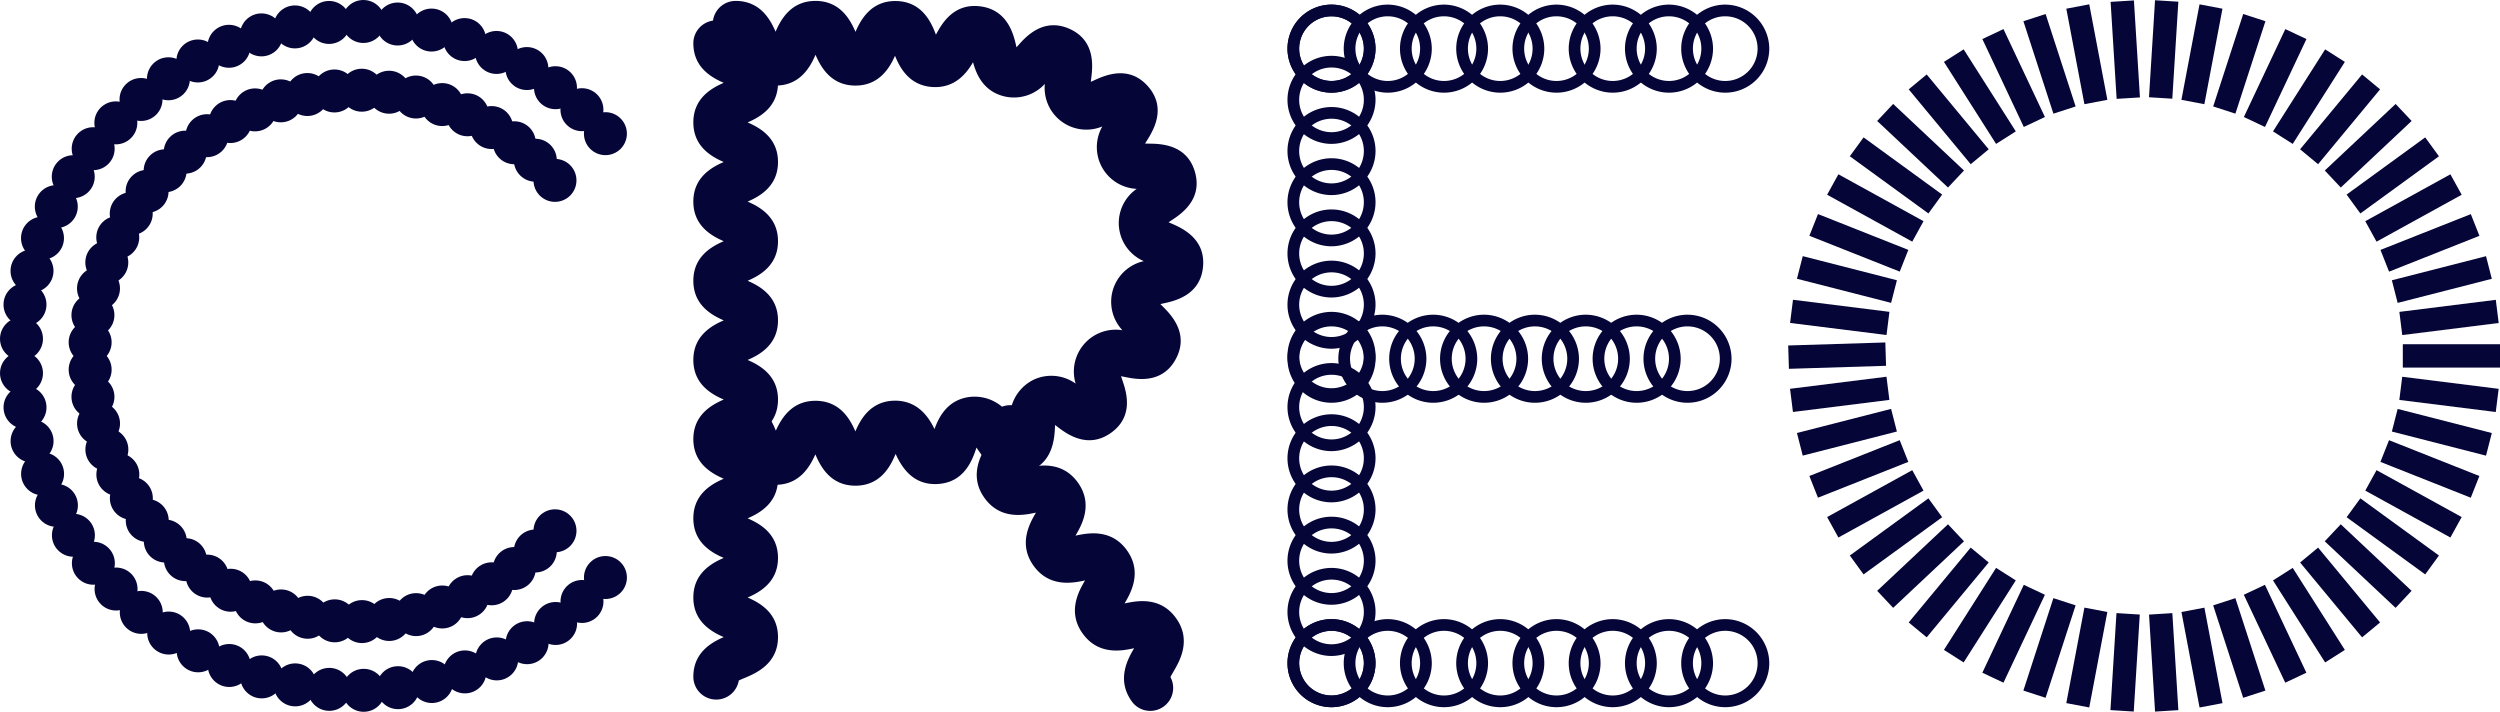 <svg id="Layer_3" data-name="Layer 3" xmlns="http://www.w3.org/2000/svg" viewBox="0 0 398.182 113.369"><defs><style>.cls-1{fill:#050538}</style></defs><g id="SvgjsG21225"><circle id="SvgjsCircle21223" class="cls-1" cx="96.429" cy="91.983" r="3.422"/><circle id="SvgjsCircle21221" class="cls-1" cx="88.396" cy="84.543" r="3.422"/></g><g id="SvgjsG21219"><circle id="SvgjsCircle21217" class="cls-1" cx="92.695" cy="95.798" r="3.422"/><circle id="SvgjsCircle21215" class="cls-1" cx="85.261" cy="87.759" r="3.422"/></g><g id="SvgjsG21213"><circle id="SvgjsCircle21211" class="cls-1" cx="88.493" cy="99.304" r="3.422"/><circle id="SvgjsCircle21209" class="cls-1" cx="81.916" cy="90.55" r="3.422"/></g><g id="SvgjsG21207"><circle id="SvgjsCircle21205" class="cls-1" cx="83.954" cy="102.365" r="3.422"/><circle id="SvgjsCircle21203" class="cls-1" cx="78.307" cy="92.985" r="3.422"/></g><g id="SvgjsG21201"><circle id="SvgjsCircle21199" class="cls-1" cx="79.122" cy="104.946" r="3.422"/><circle id="SvgjsCircle21197" class="cls-1" cx="74.469" cy="95.034" r="3.422"/></g><g id="SvgjsG21195"><circle id="SvgjsCircle21193" class="cls-1" cx="74.047" cy="107.015" r="3.422"/><circle id="SvgjsCircle21191" class="cls-1" cx="70.443" cy="96.676" r="3.422"/></g><g id="SvgjsG21189"><circle id="SvgjsCircle21187" class="cls-1" cx="68.783" cy="108.549" r="3.422"/><circle id="SvgjsCircle21185" class="cls-1" cx="66.27" cy="97.892" r="3.422"/></g><g id="SvgjsG21183"><circle id="SvgjsCircle21181" class="cls-1" cx="63.39" cy="109.528" r="3.422"/><circle id="SvgjsCircle21179" class="cls-1" cx="61.992" cy="98.668" r="3.422"/></g><g id="SvgjsG21177"><circle id="SvgjsCircle21175" class="cls-1" cx="57.928" cy="109.948" r="3.422"/><circle id="SvgjsCircle21173" class="cls-1" cx="57.655" cy="99.002" r="3.422"/></g><g id="SvgjsG21171"><circle id="SvgjsCircle21169" class="cls-1" cx="52.444" cy="109.797" r="3.422"/><circle id="SvgjsCircle21167" class="cls-1" cx="53.314" cy="98.882" r="3.422"/></g><g id="SvgjsG21165"><circle id="SvgjsCircle21163" class="cls-1" cx="47.014" cy="109.082" r="3.422"/><circle id="SvgjsCircle21161" class="cls-1" cx="48.999" cy="98.314" r="3.422"/></g><g id="SvgjsG21159"><circle id="SvgjsCircle21157" class="cls-1" cx="41.683" cy="107.81" r="3.422"/><circle id="SvgjsCircle21155" class="cls-1" cx="44.77" cy="97.305" r="3.422"/></g><g id="SvgjsG21153"><circle id="SvgjsCircle21151" class="cls-1" cx="36.512" cy="105.996" r="3.422"/><circle id="SvgjsCircle21149" class="cls-1" cx="40.666" cy="95.865" r="3.422"/></g><g id="SvgjsG21147"><circle id="SvgjsCircle21145" class="cls-1" cx="31.558" cy="103.659" r="3.422"/><circle id="SvgjsCircle21143" class="cls-1" cx="36.731" cy="94.009" r="3.422"/></g><g id="SvgjsG21141"><circle id="SvgjsCircle21139" class="cls-1" cx="26.871" cy="100.828" r="3.422"/><circle id="SvgjsCircle21137" class="cls-1" cx="33.004" cy="91.758" r="3.422"/></g><g id="SvgjsG21135"><circle id="SvgjsCircle21133" class="cls-1" cx="22.5" cy="97.535" r="3.422"/><circle id="SvgjsCircle21131" class="cls-1" cx="29.524" cy="89.136" r="3.422"/></g><g id="SvgjsG21129"><circle id="SvgjsCircle21127" class="cls-1" cx="18.486" cy="93.817" r="3.422"/><circle id="SvgjsCircle21125" class="cls-1" cx="26.328" cy="86.175" r="3.422"/></g><g id="SvgjsG21123"><circle id="SvgjsCircle21121" class="cls-1" cx="14.872" cy="89.709" r="3.422"/><circle id="SvgjsCircle21119" class="cls-1" cx="23.45" cy="82.904" r="3.422"/></g><g id="SvgjsG21117"><circle id="SvgjsCircle21115" class="cls-1" cx="11.693" cy="85.252" r="3.422"/><circle id="SvgjsCircle21113" class="cls-1" cx="20.921" cy="79.359" r="3.422"/></g><g id="SvgjsG21111"><circle id="SvgjsCircle21109" class="cls-1" cx="8.986" cy="80.491" r="3.422"/><circle id="SvgjsCircle21107" class="cls-1" cx="18.77" cy="75.576" r="3.422"/></g><g id="SvgjsG21105"><circle id="SvgjsCircle21103" class="cls-1" cx="6.782" cy="75.474" r="3.422"/><circle id="SvgjsCircle21101" class="cls-1" cx="17.021" cy="71.595" r="3.422"/></g><g id="SvgjsG21099"><circle id="SvgjsCircle21097" class="cls-1" cx="5.108" cy="70.252" r="3.422"/><circle id="SvgjsCircle21095" class="cls-1" cx="15.695" cy="67.456" r="3.422"/></g><g id="SvgjsG21093"><circle id="SvgjsCircle21091" class="cls-1" cx="3.985" cy="64.885" r="3.422"/><circle id="SvgjsCircle21089" class="cls-1" cx="14.804" cy="63.203" r="3.422"/></g><g id="SvgjsG21087"><circle id="SvgjsCircle21085" class="cls-1" cx="3.423" cy="59.436" r="3.422"/><circle id="SvgjsCircle21083" class="cls-1" cx="14.358" cy="58.875" r="3.422"/></g><g id="SvgjsG21081"><circle id="SvgjsCircle21079" class="cls-1" cx="3.422" cy="53.963" r="3.422"/><circle id="SvgjsCircle21077" class="cls-1" cx="14.357" cy="54.519" r="3.422"/></g><g id="SvgjsG21075"><circle id="SvgjsCircle21073" class="cls-1" cx="3.981" cy="48.515" r="3.422"/><circle id="SvgjsCircle21071" class="cls-1" cx="14.801" cy="50.19" r="3.422"/></g><g id="SvgjsG21069"><circle id="SvgjsCircle21067" class="cls-1" cx="5.1" cy="43.148" r="3.422"/><circle id="SvgjsCircle21065" class="cls-1" cx="15.688" cy="45.935" r="3.422"/></g><g id="SvgjsG21063"><circle id="SvgjsCircle21061" class="cls-1" cx="6.768" cy="37.926" r="3.422"/><circle id="SvgjsCircle21059" class="cls-1" cx="17.011" cy="41.795" r="3.422"/></g><g id="SvgjsG21057"><circle id="SvgjsCircle21055" class="cls-1" cx="8.967" cy="32.907" r="3.422"/><circle id="SvgjsCircle21053" class="cls-1" cx="18.756" cy="37.811" r="3.422"/></g><g id="SvgjsG21051"><circle id="SvgjsCircle21049" class="cls-1" cx="11.668" cy="28.143" r="3.422"/><circle id="SvgjsCircle21047" class="cls-1" cx="20.903" cy="34.025" r="3.422"/></g><g id="SvgjsG21045"><circle id="SvgjsCircle21043" class="cls-1" cx="14.841" cy="23.683" r="3.422"/><circle id="SvgjsCircle21041" class="cls-1" cx="23.428" cy="30.476" r="3.422"/></g><g id="SvgjsG21039"><circle id="SvgjsCircle21037" class="cls-1" cx="18.45" cy="19.57" r="3.422"/><circle id="SvgjsCircle21035" class="cls-1" cx="26.302" cy="27.201" r="3.422"/></g><g id="SvgjsG21033"><circle id="SvgjsCircle21031" class="cls-1" cx="22.459" cy="15.845" r="3.422"/><circle id="SvgjsCircle21029" class="cls-1" cx="29.494" cy="24.236" r="3.422"/></g><g id="SvgjsG21027"><circle id="SvgjsCircle21025" class="cls-1" cx="26.828" cy="12.547" r="3.422"/><circle id="SvgjsCircle21023" class="cls-1" cx="32.969" cy="21.611" r="3.422"/></g><g id="SvgjsG21021"><circle id="SvgjsCircle21019" class="cls-1" cx="31.513" cy="9.712" r="3.422"/><circle id="SvgjsCircle21017" class="cls-1" cx="36.693" cy="19.359" r="3.422"/></g><g id="SvgjsG21015"><circle id="SvgjsCircle21013" class="cls-1" cx="36.468" cy="7.372" r="3.422"/><circle id="SvgjsCircle21011" class="cls-1" cx="40.625" cy="17.501" r="3.422"/></g><g id="SvgjsG21009"><circle id="SvgjsCircle21007" class="cls-1" cx="41.64" cy="5.556" r="3.422"/><circle id="SvgjsCircle21005" class="cls-1" cx="44.727" cy="16.061" r="3.422"/></g><g id="SvgjsG21003"><circle id="SvgjsCircle21001" class="cls-1" cx="46.974" cy="4.286" r="3.422"/><circle id="SvgjsCircle20999" class="cls-1" cx="48.955" cy="15.054" r="3.422"/></g><g id="SvgjsG20997"><circle id="SvgjsCircle20995" class="cls-1" cx="52.407" cy="3.574" r="3.422"/><circle id="SvgjsCircle20993" class="cls-1" cx="53.267" cy="14.489" r="3.422"/></g><g id="SvgjsG20991"><circle id="SvgjsCircle20989" class="cls-1" cx="57.876" cy="3.422" r="3.422"/><circle id="SvgjsCircle20987" class="cls-1" cx="57.624" cy="14.368" r="3.422"/></g><g id="SvgjsG20985"><circle id="SvgjsCircle20983" class="cls-1" cx="63.333" cy="3.825" r="3.422"/><circle id="SvgjsCircle20981" class="cls-1" cx="61.968" cy="14.689" r="3.422"/></g><g id="SvgjsG20979"><circle id="SvgjsCircle20977" class="cls-1" cx="68.728" cy="4.788" r="3.422"/><circle id="SvgjsCircle20975" class="cls-1" cx="66.25" cy="15.453" r="3.422"/></g><g id="SvgjsG20973"><circle id="SvgjsCircle20971" class="cls-1" cx="73.995" cy="6.303" r="3.422"/><circle id="SvgjsCircle20969" class="cls-1" cx="70.429" cy="16.655" r="3.422"/></g><g id="SvgjsG20967"><circle id="SvgjsCircle20965" class="cls-1" cx="79.077" cy="8.354" r="3.422"/><circle id="SvgjsCircle20963" class="cls-1" cx="74.461" cy="18.282" r="3.422"/></g><g id="SvgjsG20961"><circle id="SvgjsCircle20959" class="cls-1" cx="83.92" cy="10.919" r="3.422"/><circle id="SvgjsCircle20957" class="cls-1" cx="78.303" cy="20.317" r="3.422"/></g><g id="SvgjsG20955"><circle id="SvgjsCircle20953" class="cls-1" cx="88.472" cy="13.969" r="3.422"/><circle id="SvgjsCircle20951" class="cls-1" cx="81.917" cy="22.739" r="3.422"/></g><g id="SvgjsG20949"><circle id="SvgjsCircle20947" class="cls-1" cx="92.686" cy="17.471" r="3.422"/><circle id="SvgjsCircle20945" class="cls-1" cx="85.262" cy="25.519" r="3.422"/></g><g id="SvgjsG20943"><circle id="SvgjsCircle20941" class="cls-1" cx="96.426" cy="21.289" r="3.422"/><circle id="SvgjsCircle20939" class="cls-1" cx="88.393" cy="28.729" r="3.422"/></g><path id="SvgjsRect21415" class="cls-1" transform="rotate(-1.777 -7366.572 7331.195)" d="M506.761 295.79h15.48v3.72h-15.48z"/><path id="SvgjsRect21413" class="cls-1" transform="rotate(-7.134 -1528.882 1962.877)" d="M507.142 301.92h15.48v3.72h-15.48z"/><path id="SvgjsRect21411" class="cls-1" transform="rotate(-14.356 -551.589 1070.162)" d="M508.286 307.954h15.48v3.72h-15.48z"/><path id="SvgjsRect21409" class="cls-1" transform="rotate(-21.622 -223.946 776.086)" d="M510.183 313.795h15.48v3.72h-15.48z"/><path id="SvgjsRect21407" class="cls-1" transform="rotate(-28.848 -58.815 632.014)" d="M512.802 319.351h15.48v3.72h-15.48z"/><path id="SvgjsRect21405" class="cls-1" transform="rotate(-36.041 42.552 546.9)" d="M516.097 324.534h15.48v3.72h-15.48z"/><path id="SvgjsRect21403" class="cls-1" transform="rotate(-43.214 112.628 490.718)" d="M520.014 329.264h15.48v3.72h-15.48z"/><path id="SvgjsRect21401" class="cls-1" transform="rotate(-50.364 165.055 450.774)" d="M524.49 333.469h15.48v3.72h-15.48z"/><path id="SvgjsRect21399" class="cls-1" transform="rotate(-57.554 206.9 420.432)" d="M529.457 337.083h15.48v3.72h-15.48z"/><path id="SvgjsRect21397" class="cls-1" transform="rotate(-64.759 241.645 396.359)" d="M534.836 340.046h15.48v3.72h-15.48z"/><path id="SvgjsRect21395" class="cls-1" transform="rotate(-72.01 271.557 376.339)" d="M540.545 342.309h15.48v3.72h-15.48z"/><path id="SvgjsRect21393" class="cls-1" transform="rotate(-79.262 297.827 359.153)" d="M546.495 343.832h15.48v3.72h-15.48z"/><path id="SvgjsRect21391" class="cls-1" transform="rotate(-86.442 321.194 344.013)" d="M552.589 344.595h15.48v3.72h-15.48z"/><path id="SvgjsRect21389" class="cls-1" transform="rotate(-3.556 -3425.638 3799.412)" d="M564.611 338.715h3.72v15.48h-3.72z"/><path id="SvgjsRect21387" class="cls-1" transform="rotate(-10.736 -820.535 1405.713)" d="M570.705 337.952h3.72v15.48h-3.72z"/><path id="SvgjsRect21385" class="cls-1" transform="rotate(-17.988 -293.629 924.543)" d="M576.655 336.43h3.72v15.48h-3.72z"/><path id="SvgjsRect21383" class="cls-1" transform="rotate(-25.24 -64.84 716.892)" d="M582.365 334.166h3.72v15.48h-3.72z"/><path id="SvgjsRect21381" class="cls-1" transform="rotate(-32.444 64.57 599.73)" d="M587.744 331.203h3.72v15.48h-3.72z"/><path id="SvgjsRect21379" class="cls-1" transform="rotate(-39.634 149.3 522.678)" d="M592.71 327.59h3.72v15.48h-3.72z"/><path id="SvgjsRect21377" class="cls-1" transform="rotate(-46.785 209.595 467.08)" d="M597.186 323.385h3.72v15.48h-3.72z"/><path id="SvgjsRect21375" class="cls-1" transform="rotate(-53.957 255.355 423.825)" d="M601.104 318.655h3.72v15.48h-3.72z"/><path id="SvgjsRect21373" class="cls-1" transform="rotate(-61.15 291.402 388.488)" d="M604.399 313.472h3.72v15.48h-3.72z"/><path id="SvgjsRect21371" class="cls-1" transform="rotate(-68.377 320.586 358.474)" d="M607.018 307.917h3.72v15.48h-3.72z"/><path id="SvgjsRect21369" class="cls-1" transform="rotate(-75.642 344.64 332.233)" d="M608.915 302.075h3.72v15.48h-3.72z"/><path id="SvgjsRect21367" class="cls-1" transform="rotate(-82.865 364.484 308.98)" d="M610.06 296.041h3.72v15.48h-3.72z"/><path id="SvgjsRect21365" class="cls-1" d="M382.702 54.826h15.48v3.72h-15.48z"/><path id="SvgjsRect21363" class="cls-1" transform="rotate(-7.132 -1432.303 1951.045)" d="M604.18 289.661h15.48v3.72h-15.48z"/><path id="SvgjsRect21361" class="cls-1" transform="rotate(-14.354 -456.954 1045.94)" d="M603.036 283.627h15.48v3.72h-15.48z"/><path id="SvgjsRect21359" class="cls-1" transform="rotate(-21.62 -133.036 740.117)" d="M601.139 277.786h15.48v3.72h-15.48z"/><path id="SvgjsRect21357" class="cls-1" transform="rotate(-28.847 26.878 584.919)" d="M598.521 272.231h15.48v3.72h-15.48z"/><path id="SvgjsRect21355" class="cls-1" transform="rotate(-36.04 121.665 489.43)" d="M595.226 267.048h15.48v3.72h-15.48z"/><path id="SvgjsRect21353" class="cls-1" transform="rotate(-43.212 183.91 423.782)" d="M591.308 262.317h15.48v3.72h-15.48z"/><path id="SvgjsRect21351" class="cls-1" transform="rotate(-50.363 227.387 375.426)" d="M586.832 258.112h15.48v3.72h-15.48z"/><path id="SvgjsRect21349" class="cls-1" transform="rotate(-57.552 259.303 337.854)" d="M581.866 254.498h15.48v3.72h-15.48z"/><path id="SvgjsRect21347" class="cls-1" transform="rotate(-64.757 283.29 307.853)" d="M576.487 251.535h15.48v3.72h-15.48z"/><path id="SvgjsRect21345" class="cls-1" transform="rotate(-72.008 301.784 283.306)" d="M570.778 249.271h15.48v3.72h-15.48z"/><path id="SvgjsRect21343" class="cls-1" transform="rotate(-79.26 316.156 263.073)" d="M564.828 247.748h15.48v3.72h-15.48z"/><path id="SvgjsRect21341" class="cls-1" transform="rotate(-86.441 327.335 246.406)" d="M558.734 246.985h15.48v3.72h-15.48z"/><path id="SvgjsRect21339" class="cls-1" transform="rotate(-3.554 -3433.63 3703.514)" d="M558.472 241.105h3.72v15.48h-3.72z"/><path id="SvgjsRect21337" class="cls-1" transform="rotate(-10.735 -839.041 1309.795)" d="M552.378 241.868h3.72v15.48h-3.72z"/><path id="SvgjsRect21335" class="cls-1" transform="rotate(-17.986 -323.93 831.576)" d="M546.428 243.39h3.72v15.48h-3.72z"/><path id="SvgjsRect21333" class="cls-1" transform="rotate(-25.238 -106.523 628.41)" d="M540.718 245.653h3.72v15.48h-3.72z"/><path id="SvgjsRect21331" class="cls-1" transform="rotate(-32.443 12.146 517.161)" d="M535.339 248.616h3.72v15.48h-3.72z"/><path id="SvgjsRect21329" class="cls-1" transform="rotate(-39.632 86.945 447.333)" d="M530.372 252.229h3.72v15.48h-3.72z"/><path id="SvgjsRect21327" class="cls-1" transform="rotate(-46.783 138.295 400.14)" d="M525.896 256.435h3.72v15.48h-3.72z"/><path id="SvgjsRect21325" class="cls-1" transform="rotate(-53.955 176.22 366.343)" d="M521.978 261.164h3.72v15.48h-3.72z"/><path id="SvgjsRect21323" class="cls-1" transform="rotate(-61.148 205.68 341.368)" d="M518.683 266.347h3.72v15.48h-3.72z"/><path id="SvgjsRect21321" class="cls-1" transform="rotate(-68.375 229.627 322.464)" d="M516.064 271.902h3.72v15.48h-3.72z"/><path id="SvgjsRect21319" class="cls-1" transform="rotate(-75.641 249.885 307.905)" d="M514.167 277.743h3.72v15.48h-3.72z"/><path id="SvgjsRect21317" class="cls-1" transform="rotate(-82.863 267.443 296.72)" d="M513.022 283.777h3.72v15.48h-3.72z"/><path class="cls-1" d="M358.103 318.322c-4.029 0-5.6-3.16-6.376-4.99-.806 1.787-2.416 4.846-6.32 4.846-.056 0-.112 0-.17-.002-4.31-.097-5.729-3.746-6.41-5.5-.11-.282-.257-.66-.384-.936a3.645 3.645 0 0 1 .689-7.223c.04 0 .08 0 .122.002 3.914.128 5.427 3.178 6.176 5.033.825-1.805 2.455-4.751 6.305-4.751h.09c3.896.045 5.48 3.036 6.273 4.875.785-1.84 2.354-4.824 6.238-4.896 3.767-.035 5.485 2.714 6.363 4.524.68-1.873 2.068-4.747 5.754-5.134a6.751 6.751 0 0 1 6.265 3.004 6.76 6.76 0 0 1 3.87-5.776 6.657 6.657 0 0 1 6.59.663 6.667 6.667 0 0 1 7.451-8.5 6.63 6.63 0 0 1 3.407-11.004 6.614 6.614 0 0 1-1.128-11.513 6.648 6.648 0 0 1-5.477-9.937 6.643 6.643 0 0 1-9.157-6.78 6.673 6.673 0 0 1-6.409 1.999c-3.384-.797-4.514-3.543-5.027-5.454-1.007 1.734-2.848 4.149-6.42 3.956-3.77-.226-5.263-3.13-6.006-4.983-.824 1.838-2.452 4.75-6.305 4.75-3.97 0-5.565-3.073-6.358-4.905-.794 1.832-2.388 4.905-6.359 4.905-4.296 0-5.81-3.599-6.538-5.328-.116-.276-.27-.644-.404-.914a3.645 3.645 0 0 1 .584-7.243c3.97 0 5.565 3.074 6.358 4.905.794-1.831 2.388-4.905 6.359-4.905 3.987 0 5.579 3.1 6.368 4.929.795-1.816 2.388-4.91 6.335-4.91l.112.001c4.232.063 5.67 3.533 6.366 5.357.923-1.727 2.787-5.049 7.063-4.51 4.417.556 5.33 4.59 5.72 6.312l.048.213.217-.246c1.196-1.365 3.998-4.556 8.196-2.708 4.231 1.867 3.713 6.087 3.491 7.888-.021.168-.045.367-.067.564.183-.08.364-.163.52-.234 1.649-.759 5.512-2.53 8.574.94 3.064 3.472.817 7.083-.143 8.625-.092.149-.202.326-.308.503.208.006.418.008.597.01 1.818.02 6.077.066 7.35 4.529 1.262 4.426-2.298 6.746-3.82 7.738a51.49 51.49 0 0 0-.39.256l.397.171c1.653.712 5.524 2.377 5.095 6.921-.43 4.562-4.556 5.453-6.318 5.832-.142.031-.306.067-.472.105.125.128.25.253.358.36 1.28 1.284 4.28 4.287 2.114 8.358-2.179 4.095-6.342 3.252-8.121 2.893a33.418 33.418 0 0 0-.62-.12c.067.212.142.43.204.61.59 1.72 1.973 5.747-1.837 8.431-3.75 2.643-7.117.069-8.555-1.03-.097-.074-.205-.158-.318-.243l-.018.34c-.085 1.781-.288 5.952-4.626 7.199-4.398 1.26-6.748-2.26-7.751-3.763l-.12-.177a.755.755 0 0 1-.023.067c-.604 1.796-1.862 5.534-6.238 5.736-4.069.197-5.786-2.993-6.625-4.793-.763 1.83-2.316 5.053-6.39 5.059zm-19.07-69.923z" transform="translate(-221.86 -240.965)" id="SvgjsPath30520"/><path class="cls-1" d="M335.934 352.388a3.644 3.644 0 0 1-3.644-3.645c0-3.91 2.999-5.506 4.841-6.306-1.842-.8-4.841-2.395-4.841-6.305s2.998-5.507 4.84-6.305c-1.842-.8-4.84-2.395-4.84-6.306s2.999-5.506 4.841-6.306c-1.842-.8-4.841-2.395-4.841-6.306s2.998-5.506 4.84-6.305c-1.842-.8-4.84-2.395-4.84-6.306s2.999-5.506 4.841-6.305c-1.842-.8-4.841-2.395-4.841-6.306s2.998-5.506 4.84-6.305c-1.842-.8-4.84-2.395-4.84-6.306s2.999-5.506 4.841-6.306c-1.842-.8-4.841-2.395-4.841-6.306s2.998-5.506 4.84-6.305c-1.842-.8-4.84-2.395-4.84-6.305a3.645 3.645 0 0 1 7.238-.61c.27.133.635.285.907.399 1.734.723 5.34 2.228 5.34 6.516 0 3.91-2.998 5.507-4.84 6.305 1.842.8 4.84 2.396 4.84 6.306s-2.998 5.506-4.84 6.306c1.842.799 4.84 2.395 4.84 6.306s-2.998 5.506-4.84 6.305c1.842.8 4.84 2.396 4.84 6.306s-2.998 5.506-4.84 6.305c1.842.8 4.84 2.396 4.84 6.306s-2.998 5.506-4.84 6.305c1.842.8 4.84 2.396 4.84 6.306s-2.998 5.506-4.84 6.306c1.842.799 4.84 2.395 4.84 6.306s-2.998 5.506-4.84 6.305c1.842.8 4.84 2.396 4.84 6.305 0 4.288-3.606 5.794-5.339 6.517a19.48 19.48 0 0 0-.907.397 3.645 3.645 0 0 1-3.595 3.037z" transform="translate(-221.86 -240.965)" id="SvgjsPath30518"/><path class="cls-1" d="M405.063 354.19a3.596 3.596 0 0 1-2.924-1.492c-2.545-3.515-.587-6.873.357-8.49-1.83.395-5.631 1.205-8.175-2.31-2.546-3.513-.587-6.871.357-8.488-1.828.393-5.63 1.206-8.176-2.308s-.587-6.874.357-8.49c-1.828.393-5.63 1.207-8.175-2.308-2.547-3.518-.584-6.878.359-8.494.16-.275.379-.65.514-.924a3.666 3.666 0 0 1 1.088-4.7 3.621 3.621 0 0 1 5.051.809c2.545 3.514.587 6.872-.357 8.488 1.833-.394 5.632-1.204 8.176 2.31s.587 6.872-.357 8.488c1.832-.394 5.631-1.205 8.175 2.31 2.545 3.514.587 6.872-.357 8.489 1.83-.395 5.632-1.206 8.176 2.31 2.546 3.516.584 6.877-.359 8.492-.161.275-.38.648-.514.923a3.653 3.653 0 0 1-3.216 5.385z" transform="translate(-221.86 -240.965)" id="SvgjsPath30516"/><path id="SvgjsPath30604" class="cls-1" d="M433.933 353.6a7.013 7.013 0 1 1 7.013-7.013 7.045 7.045 0 0 1-7.013 7.013zm0-12.163a5.15 5.15 0 1 0 5.151 5.15 5.138 5.138 0 0 0-5.15-5.15z" transform="translate(-221.86 -240.965)"/><path id="SvgjsPath30602" class="cls-1" d="M433.933 345.444a7.013 7.013 0 1 1 7.013-7.013 7.045 7.045 0 0 1-7.013 7.013zm0-12.163a5.15 5.15 0 1 0 5.151 5.15 5.138 5.138 0 0 0-5.15-5.15z" transform="translate(-221.86 -240.965)"/><path id="SvgjsPath30600" class="cls-1" d="M433.933 337.288a7.013 7.013 0 1 1 7.013-7.013 7.045 7.045 0 0 1-7.013 7.013zm0-12.164a5.15 5.15 0 1 0 5.151 5.151 5.138 5.138 0 0 0-5.15-5.15z" transform="translate(-221.86 -240.965)"/><path id="SvgjsPath30598" class="cls-1" d="M433.933 329.132a7.013 7.013 0 1 1 7.013-7.013 7.045 7.045 0 0 1-7.013 7.013zm0-12.164a5.15 5.15 0 1 0 5.151 5.151 5.138 5.138 0 0 0-5.15-5.15z" transform="translate(-221.86 -240.965)"/><path id="SvgjsPath30596" class="cls-1" d="M433.933 320.975a7.013 7.013 0 1 1 7.013-7.012 7.045 7.045 0 0 1-7.013 7.012zm0-12.163a5.15 5.15 0 1 0 5.151 5.15 5.138 5.138 0 0 0-5.15-5.15z" transform="translate(-221.86 -240.965)"/><path id="SvgjsPath30594" class="cls-1" d="M433.933 312.82a7.013 7.013 0 1 1 7.013-7.013 7.045 7.045 0 0 1-7.013 7.012zm0-12.164a5.15 5.15 0 1 0 5.151 5.15 5.138 5.138 0 0 0-5.15-5.15z" transform="translate(-221.86 -240.965)"/><path id="SvgjsPath30592" class="cls-1" d="M433.933 304.663a7.013 7.013 0 1 1 7.013-7.013 7.045 7.045 0 0 1-7.013 7.013zm0-12.163a5.15 5.15 0 1 0 5.151 5.15 5.138 5.138 0 0 0-5.15-5.15z" transform="translate(-221.86 -240.965)"/><path id="SvgjsPath30590" class="cls-1" d="M433.933 296.507a7.013 7.013 0 1 1 7.013-7.013 7.045 7.045 0 0 1-7.013 7.013zm0-12.164a5.15 5.15 0 1 0 5.151 5.151 5.138 5.138 0 0 0-5.15-5.15z" transform="translate(-221.86 -240.965)"/><path id="SvgjsPath30588" class="cls-1" d="M433.933 288.35a7.013 7.013 0 1 1 7.013-7.012 7.045 7.045 0 0 1-7.013 7.012zm0-12.163a5.15 5.15 0 1 0 5.151 5.151 5.138 5.138 0 0 0-5.15-5.15z" transform="translate(-221.86 -240.965)"/><path id="SvgjsPath30586" class="cls-1" d="M433.933 280.194a7.013 7.013 0 1 1 7.013-7.012 7.045 7.045 0 0 1-7.013 7.012zm0-12.163a5.15 5.15 0 1 0 5.151 5.15 5.138 5.138 0 0 0-5.15-5.15z" transform="translate(-221.86 -240.965)"/><path id="SvgjsPath30584" class="cls-1" d="M433.933 272.038a7.013 7.013 0 1 1 7.013-7.013 7.045 7.045 0 0 1-7.013 7.013zm0-12.163a5.15 5.15 0 1 0 5.151 5.15 5.138 5.138 0 0 0-5.15-5.15z" transform="translate(-221.86 -240.965)"/><path id="SvgjsPath30582" class="cls-1" d="M433.933 263.882a7.013 7.013 0 1 1 7.013-7.013 7.045 7.045 0 0 1-7.013 7.013zm0-12.164a5.15 5.15 0 1 0 5.151 5.151 5.138 5.138 0 0 0-5.15-5.15z" transform="translate(-221.86 -240.965)"/><path id="SvgjsPath30580" class="cls-1" d="M433.933 255.726a7.013 7.013 0 1 1 7.013-7.013 7.045 7.045 0 0 1-7.013 7.013zm0-12.164a5.15 5.15 0 1 0 5.151 5.151 5.138 5.138 0 0 0-5.15-5.15z" transform="translate(-221.86 -240.965)"/><path id="SvgjsPath30578" class="cls-1" d="M503.658 248.712a7.013 7.013 0 1 1-7.012-7.012 7.045 7.045 0 0 1 7.012 7.012zm-12.163 0a5.15 5.15 0 1 0 5.15-5.15 5.138 5.138 0 0 0-5.15 5.15z" transform="translate(-221.86 -240.965)"/><path id="SvgjsPath30576" class="cls-1" d="M494.7 248.712a7.013 7.013 0 1 1-7.013-7.012 7.045 7.045 0 0 1 7.013 7.012zm-12.163 0a5.15 5.15 0 1 0 5.15-5.15 5.138 5.138 0 0 0-5.15 5.15z" transform="translate(-221.86 -240.965)"/><path id="SvgjsPath30574" class="cls-1" d="M485.74 248.712a7.013 7.013 0 1 1-7.012-7.012 7.045 7.045 0 0 1 7.013 7.012zm-12.163 0a5.15 5.15 0 1 0 5.151-5.15 5.138 5.138 0 0 0-5.15 5.15z" transform="translate(-221.86 -240.965)"/><path id="SvgjsPath30572" class="cls-1" d="M476.782 248.712a7.013 7.013 0 1 1-7.013-7.012 7.045 7.045 0 0 1 7.013 7.012zm-12.164 0a5.15 5.15 0 1 0 5.151-5.15 5.138 5.138 0 0 0-5.15 5.15z" transform="translate(-221.86 -240.965)"/><path id="SvgjsPath30570" class="cls-1" d="M467.823 248.712a7.013 7.013 0 1 1-7.013-7.012 7.045 7.045 0 0 1 7.013 7.012zm-12.163 0a5.15 5.15 0 1 0 5.15-5.15 5.138 5.138 0 0 0-5.15 5.15z" transform="translate(-221.86 -240.965)"/><path id="SvgjsPath30568" class="cls-1" d="M458.864 248.712a7.013 7.013 0 1 1-7.012-7.012 7.045 7.045 0 0 1 7.012 7.012zm-12.163 0a5.15 5.15 0 1 0 5.15-5.15 5.138 5.138 0 0 0-5.15 5.15z" transform="translate(-221.86 -240.965)"/><path id="SvgjsPath30566" class="cls-1" d="M449.905 248.712a7.013 7.013 0 1 1-7.012-7.012 7.045 7.045 0 0 1 7.012 7.012zm-12.163 0a5.15 5.15 0 1 0 5.15-5.15 5.138 5.138 0 0 0-5.15 5.15z" transform="translate(-221.86 -240.965)"/><path id="SvgjsPath30564" class="cls-1" d="M440.946 248.712a7.013 7.013 0 1 1-7.012-7.012 7.045 7.045 0 0 1 7.012 7.012zm-12.163 0a5.15 5.15 0 1 0 5.15-5.15 5.138 5.138 0 0 0-5.15 5.15z" transform="translate(-221.86 -240.965)"/><path id="SvgjsPath30562" class="cls-1" d="M503.658 346.588a7.013 7.013 0 1 1-7.012-7.013 7.045 7.045 0 0 1 7.012 7.013zm-12.163 0a5.15 5.15 0 1 0 5.15-5.151 5.138 5.138 0 0 0-5.15 5.15z" transform="translate(-221.86 -240.965)"/><path id="SvgjsPath30560" class="cls-1" d="M494.7 346.588a7.013 7.013 0 1 1-7.013-7.013 7.045 7.045 0 0 1 7.013 7.013zm-12.163 0a5.15 5.15 0 1 0 5.15-5.151 5.138 5.138 0 0 0-5.15 5.15z" transform="translate(-221.86 -240.965)"/><path id="SvgjsPath30558" class="cls-1" d="M485.74 346.588a7.013 7.013 0 1 1-7.012-7.013 7.045 7.045 0 0 1 7.013 7.013zm-12.163 0a5.15 5.15 0 1 0 5.151-5.151 5.138 5.138 0 0 0-5.15 5.15z" transform="translate(-221.86 -240.965)"/><path id="SvgjsPath30556" class="cls-1" d="M476.782 346.588a7.013 7.013 0 1 1-7.013-7.013 7.045 7.045 0 0 1 7.013 7.013zm-12.164 0a5.15 5.15 0 1 0 5.151-5.151 5.138 5.138 0 0 0-5.15 5.15z" transform="translate(-221.86 -240.965)"/><path id="SvgjsPath30554" class="cls-1" d="M467.823 346.588a7.013 7.013 0 1 1-7.013-7.013 7.045 7.045 0 0 1 7.013 7.013zm-12.163 0a5.15 5.15 0 1 0 5.15-5.151 5.138 5.138 0 0 0-5.15 5.15z" transform="translate(-221.86 -240.965)"/><path id="SvgjsPath30552" class="cls-1" d="M458.864 346.588a7.013 7.013 0 1 1-7.012-7.013 7.045 7.045 0 0 1 7.012 7.013zm-12.163 0a5.15 5.15 0 1 0 5.15-5.151 5.138 5.138 0 0 0-5.15 5.15z" transform="translate(-221.86 -240.965)"/><path id="SvgjsPath30550" class="cls-1" d="M449.905 346.588a7.013 7.013 0 1 1-7.012-7.013 7.045 7.045 0 0 1 7.012 7.013zm-12.163 0a5.15 5.15 0 1 0 5.15-5.151 5.138 5.138 0 0 0-5.15 5.15z" transform="translate(-221.86 -240.965)"/><path id="SvgjsPath30548" class="cls-1" d="M440.946 346.588a7.013 7.013 0 1 1-7.012-7.013 7.045 7.045 0 0 1 7.012 7.013zm-12.163 0a5.15 5.15 0 1 0 5.15-5.151 5.138 5.138 0 0 0-5.15 5.15z" transform="translate(-221.86 -240.965)"/><path id="SvgjsPath30546" class="cls-1" d="M497.648 298.1a7.013 7.013 0 1 1-7.013-7.012 7.045 7.045 0 0 1 7.013 7.013zm-12.164 0a5.15 5.15 0 1 0 5.151-5.15 5.138 5.138 0 0 0-5.15 5.15z" transform="translate(-221.86 -240.965)"/><path id="SvgjsPath30544" class="cls-1" d="M489.547 298.1a7.013 7.013 0 1 1-7.012-7.012 7.045 7.045 0 0 1 7.012 7.013zm-12.163 0a5.15 5.15 0 1 0 5.15-5.15 5.138 5.138 0 0 0-5.15 5.15z" transform="translate(-221.86 -240.965)"/><path id="SvgjsPath30542" class="cls-1" d="M481.447 298.1a7.013 7.013 0 1 1-7.012-7.012 7.045 7.045 0 0 1 7.012 7.013zm-12.163 0a5.15 5.15 0 1 0 5.15-5.15 5.138 5.138 0 0 0-5.15 5.15z" transform="translate(-221.86 -240.965)"/><path id="SvgjsPath30540" class="cls-1" d="M473.347 298.1a7.013 7.013 0 1 1-7.013-7.012 7.045 7.045 0 0 1 7.013 7.013zm-12.163 0a5.15 5.15 0 1 0 5.15-5.15 5.138 5.138 0 0 0-5.15 5.15z" transform="translate(-221.86 -240.965)"/><path id="SvgjsPath30538" class="cls-1" d="M465.247 298.1a7.013 7.013 0 1 1-7.013-7.012 7.045 7.045 0 0 1 7.013 7.013zm-12.164 0a5.15 5.15 0 1 0 5.151-5.15 5.138 5.138 0 0 0-5.15 5.15z" transform="translate(-221.86 -240.965)"/><path id="SvgjsPath30536" class="cls-1" d="M457.147 298.1a7.013 7.013 0 1 1-7.013-7.012 7.045 7.045 0 0 1 7.012 7.013zm-12.164 0a5.15 5.15 0 1 0 5.15-5.15 5.138 5.138 0 0 0-5.15 5.15z" transform="translate(-221.86 -240.965)"/><path id="SvgjsPath30534" class="cls-1" d="M449.046 298.1a7.013 7.013 0 1 1-7.012-7.012 7.045 7.045 0 0 1 7.012 7.013zm-12.163 0a5.15 5.15 0 1 0 5.15-5.15 5.138 5.138 0 0 0-5.15 5.15z" transform="translate(-221.86 -240.965)"/><path id="SvgjsPath30532" class="cls-1" d="M440.946 298.1a7.013 7.013 0 1 1-7.013-7.012 7.045 7.045 0 0 1 7.013 7.013zm-12.163 0a5.15 5.15 0 1 0 5.15-5.15 5.138 5.138 0 0 0-5.15 5.15z" transform="translate(-221.86 -240.965)"/></svg>